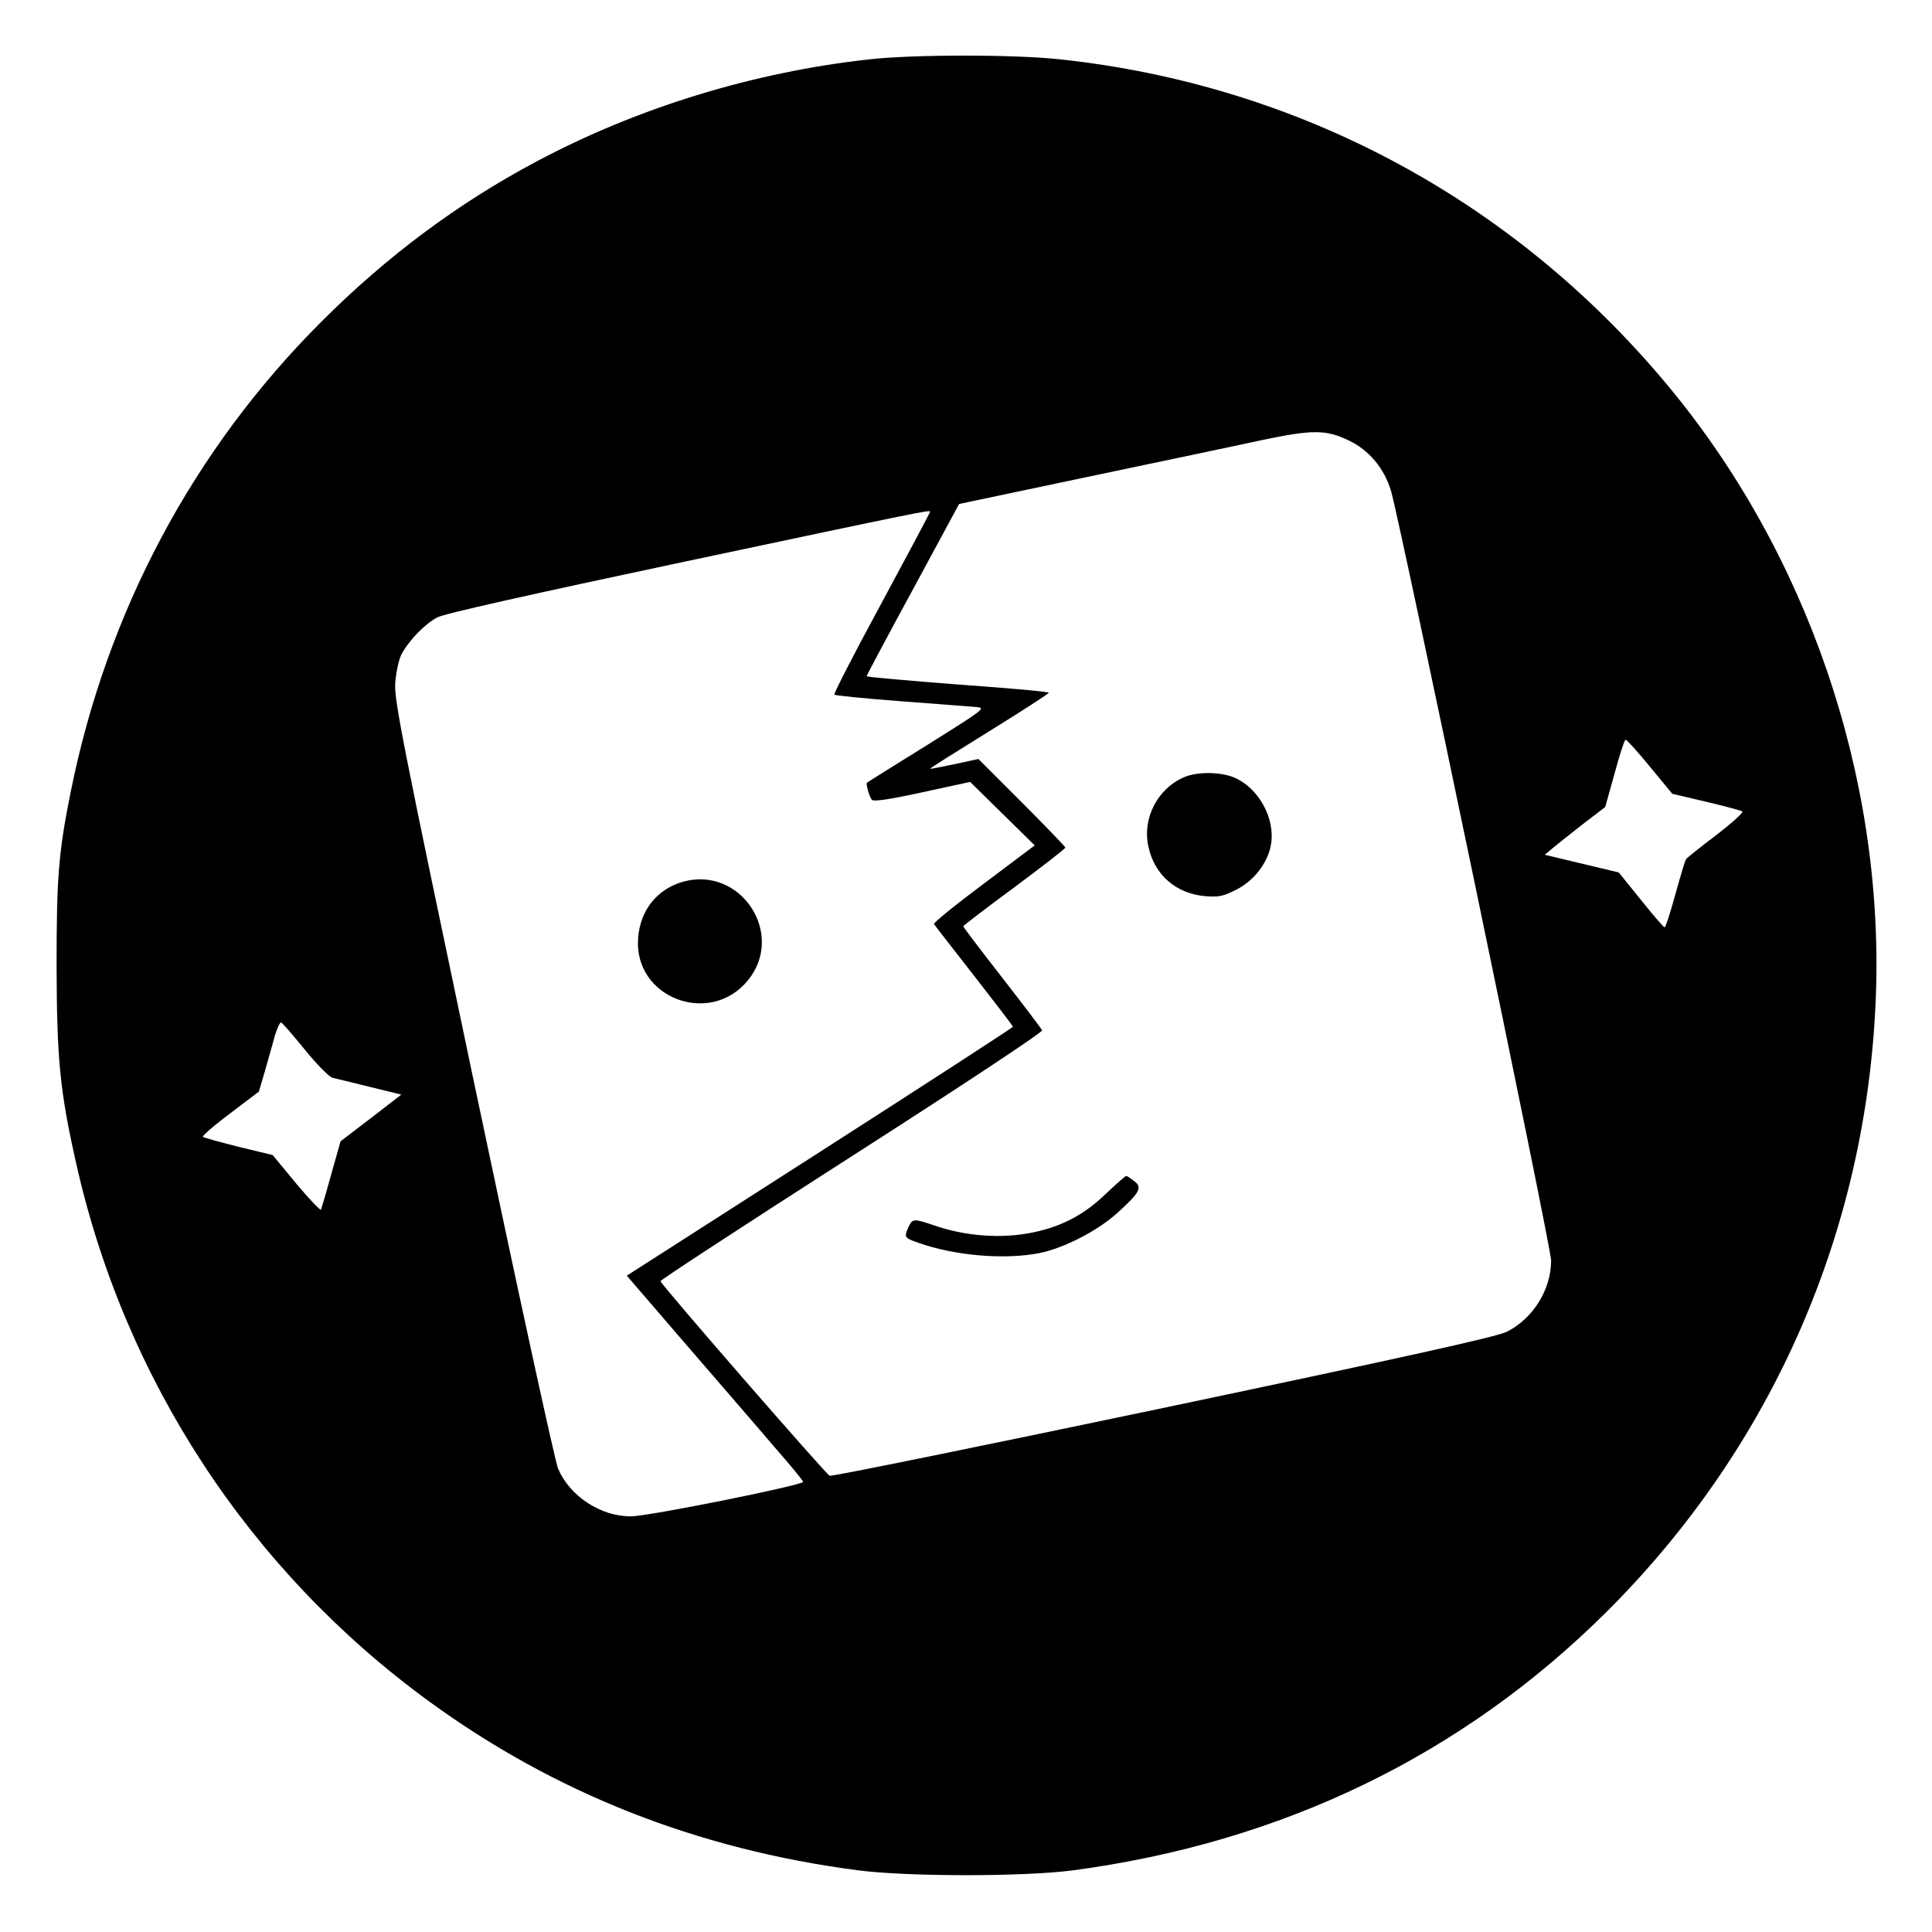 <?xml version="1.0" standalone="no"?>
<!DOCTYPE svg PUBLIC "-//W3C//DTD SVG 20010904//EN"
 "http://www.w3.org/TR/2001/REC-SVG-20010904/DTD/svg10.dtd">
<svg version="1.0" xmlns="http://www.w3.org/2000/svg"
 width="700pt" height="700pt" viewBox="0 0 700 700"
 preserveAspectRatio="xMidYMid meet">
<g transform="translate(0,700) scale(0.1,-0.1)"
fill="#000000" stroke="none">
<path d="M3150 6785 c-420 -46 -842 -176 -1206 -370 -286 -152 -543 -344 -779
-580 -465 -464 -778 -1052 -909 -1705 -44 -219 -51 -308 -51 -630 1 -339 12
-453 71 -715 176 -785 628 -1475 1278 -1949 455 -332 971 -536 1551 -612 181
-24 599 -24 780 -1 760 101 1413 417 1936 937 603 601 946 1387 976 2240 27
792 -251 1602 -760 2210 -558 668 -1334 1083 -2197 1175 -164 18 -529 18 -690
0z m1737 -1381 c74 -35 129 -102 153 -183 35 -121 580 -2738 580 -2788 0 -105
-65 -210 -160 -258 -35 -18 -369 -92 -1244 -276 -657 -138 -1202 -249 -1210
-246 -13 5 -608 689 -613 705 -1 4 310 207 692 452 395 253 693 450 691 457
-3 6 -68 92 -145 191 -78 100 -141 183 -141 186 0 2 83 66 185 141 102 76 185
140 185 144 0 3 -71 77 -158 164 l-157 157 -88 -19 c-48 -10 -87 -18 -87 -16
0 2 97 63 215 136 118 73 215 136 215 139 0 4 -148 17 -330 30 -181 14 -330
27 -330 30 0 3 75 144 168 315 l167 309 465 98 c256 54 539 113 630 133 186
39 234 39 317 -1z m-1517 -258 c0 -3 -79 -151 -176 -331 -97 -179 -174 -328
-171 -332 3 -3 113 -14 244 -24 131 -10 254 -19 273 -21 33 -3 21 -11 -180
-137 -118 -73 -217 -135 -219 -137 -4 -4 7 -46 17 -61 5 -8 53 -2 182 26 l175
38 117 -115 117 -115 -185 -139 c-102 -76 -183 -142 -180 -146 2 -4 68 -88
145 -187 77 -99 141 -182 141 -185 0 -3 -315 -207 -700 -454 l-699 -448 217
-252 c119 -138 263 -304 319 -370 57 -65 103 -121 103 -125 0 -12 -565 -126
-625 -125 -110 0 -221 74 -263 173 -11 25 -149 660 -307 1411 -257 1223 -287
1372 -283 1435 3 39 13 85 22 103 26 50 85 111 130 135 27 14 336 83 901 203
868 184 885 187 885 180z m2608 -924 l81 -98 123 -29 c68 -16 127 -32 131 -35
4 -4 -38 -42 -95 -86 -57 -43 -106 -82 -109 -87 -4 -5 -21 -63 -39 -128 -18
-65 -35 -119 -39 -119 -3 0 -42 45 -86 100 l-80 99 -134 32 -134 32 25 21 c14
12 63 51 109 87 l85 65 34 122 c18 67 36 122 40 122 4 0 44 -44 88 -98z
m-4872 -1027 c43 -53 88 -98 99 -100 11 -3 72 -17 135 -33 l114 -28 -110 -85
-110 -84 -34 -120 c-18 -66 -35 -123 -37 -128 -2 -4 -43 39 -90 95 l-85 103
-124 30 c-67 17 -125 33 -129 36 -3 3 41 42 99 85 l104 79 22 75 c12 41 28 99
36 128 9 29 19 50 23 47 5 -2 44 -47 87 -100z"/>
<path d="M4290 4184 c-97 -42 -152 -150 -129 -252 22 -102 100 -170 206 -179
50 -4 66 0 113 24 64 32 114 98 125 163 16 93 -43 202 -129 241 -50 23 -138
24 -186 3z"/>
<path d="M4006 2674 c-78 -75 -157 -117 -262 -139 -113 -24 -244 -15 -362 26
-71 24 -76 24 -90 -6 -17 -38 -16 -40 36 -58 132 -47 313 -62 439 -37 88 18
209 80 281 145 83 75 92 93 61 116 -13 10 -26 19 -29 18 -3 0 -36 -29 -74 -65z"/>
<path d="M2477 3806 c-95 -26 -158 -103 -165 -206 -16 -215 259 -320 397 -153
138 167 -23 415 -232 359z"/>
</g>
</svg>

